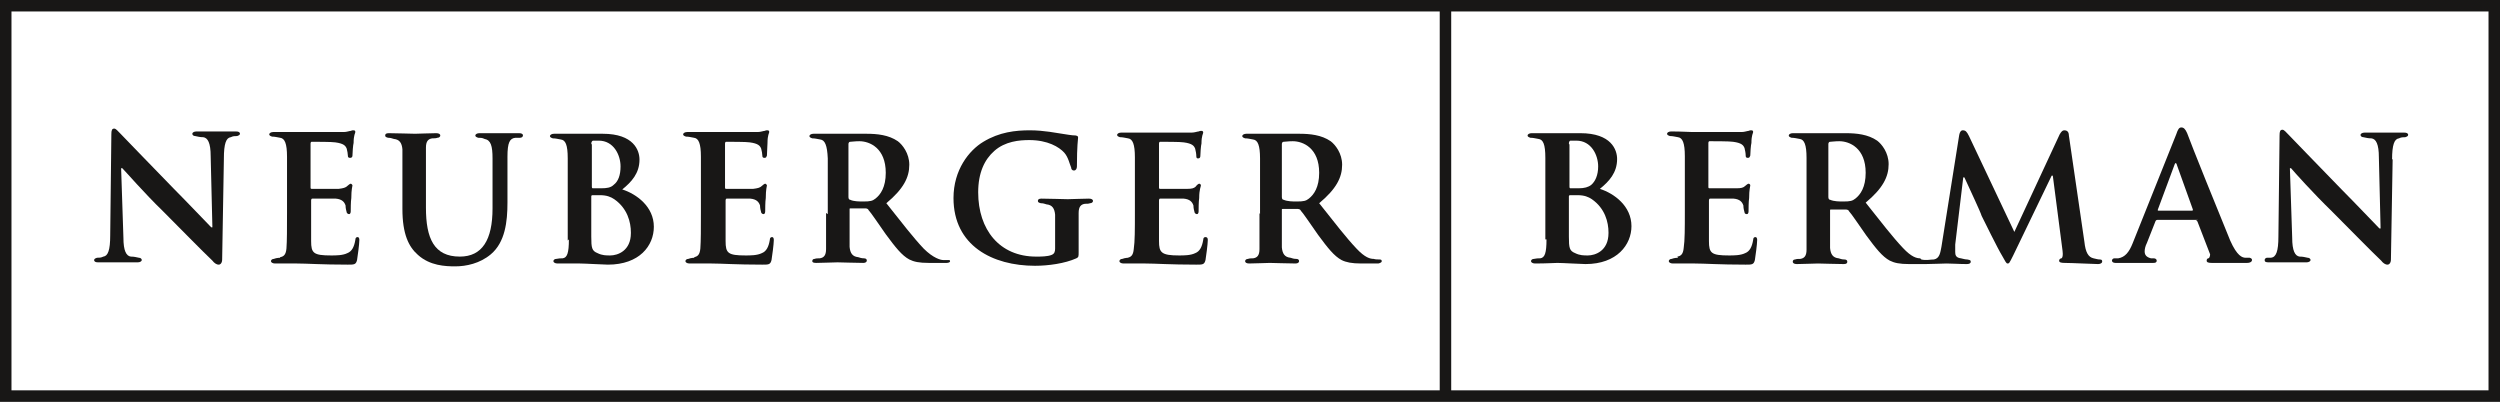 <?xml version="1.0" encoding="UTF-8"?>
<svg id="Ebene_1" data-name="Ebene 1" xmlns="http://www.w3.org/2000/svg" viewBox="0 0 43.55 7">
  <defs>
    <style>
      .cls-1 {
        fill: #181716;
      }
    </style>
  </defs>
  <path class="cls-1" d="M43.45,0H0v7h43.55V0s-.1,0-.1,0ZM43.35,6.8h-18.07V.2h18.07v6.6ZM.2.2h24.88v6.6H.2V.2Z"/>
  <path class="cls-1" d="M3.9,2.77l-.03,1.75c0,.06-.03.09-.06.09-.04,0-.08-.03-.11-.07-.19-.18-.55-.55-.86-.86-.33-.32-.65-.69-.71-.75h-.02l.04,1.21c0,.23.05.32.13.33.06,0,.09.01.14.02.03,0,.05.02.05.04,0,.02-.03.04-.07.04-.19,0-.31,0-.37,0-.03,0-.17,0-.32,0-.04,0-.07-.01-.07-.04,0-.02.02-.03.05-.04.04,0,.07,0,.11-.02.08-.01.12-.11.12-.37l.02-1.76c0-.07.01-.1.05-.1.03,0,.06.04.11.09.04.04.5.52.93.96.2.2.6.62.65.67h.02l-.03-1.24c0-.23-.05-.32-.13-.33-.06,0-.09-.01-.14-.02-.03,0-.05-.02-.05-.04,0-.02.03-.04.07-.04.2,0,.32,0,.37,0,.03,0,.17,0,.32,0,.04,0,.07.01.07.04,0,.02-.02.03-.05.04-.04,0-.07,0-.11.02-.08.01-.12.11-.12.37"/>
  <path class="cls-1" d="M4.88,4.49s-.06,0-.11.02c-.03,0-.05.02-.05.04,0,.02.03.04.07.04.2,0,.33,0,.38,0,.18,0,.43.02.89.02.11,0,.14,0,.16-.08.01-.06.04-.28.04-.35,0-.03-.01-.05-.03-.05-.02,0-.04.01-.04.05-.02.12-.06.2-.14.23-.08.04-.2.04-.28.04-.31,0-.35-.04-.35-.25,0-.09,0-.36,0-.47v-.24s0-.03.02-.03c.07,0,.35,0,.41,0,.11.01.15.06.17.12,0,.04.01.09.02.12,0,.01.02.03.04.03.03,0,.03-.04.03-.06,0-.02,0-.16.01-.22,0-.15.02-.21.02-.22s-.02-.03-.03-.03c-.01,0-.04.02-.06.04-.03.03-.07.04-.15.05-.07,0-.4,0-.47,0-.02,0-.02-.01-.02-.03v-.76s0-.03.02-.03c.06,0,.36,0,.41.01.15.02.18.06.2.11.01.04.02.09.02.12,0,.03.01.04.04.04.03,0,.04-.02.04-.04,0-.04.01-.19.02-.22,0-.14.03-.17.03-.19,0-.02-.01-.03-.03-.03-.02,0-.03,0-.05.01-.02,0-.07.02-.12.02-.06,0-.76,0-.86,0-.06,0-.18,0-.37,0-.04,0-.07.02-.07.04,0,.02.02.03.05.04.05,0,.08.01.14.02.08.01.12.1.12.33,0,.09,0,.22,0,.44v.53c0,.28,0,.5-.01.63-.01.11-.05.14-.11.15"/>
  <path class="cls-1" d="M12.1,4.49s-.06,0-.11.02c-.03,0-.05.02-.05.04,0,.02.03.04.07.04.2,0,.33,0,.38,0,.18,0,.43.02.89.02.11,0,.14,0,.16-.08.01-.06.04-.28.04-.35,0-.03-.01-.05-.03-.05-.02,0-.04.01-.04.05-.02.12-.06.2-.14.23-.08.04-.2.04-.28.04-.31,0-.35-.04-.35-.25,0-.09,0-.36,0-.47v-.24s0-.03.02-.03c.07,0,.35,0,.41,0,.11.01.15.06.17.12,0,.04.01.09.02.12,0,.01.02.03.04.03.03,0,.03-.04.03-.06,0-.02,0-.16.01-.22,0-.15.02-.21.02-.22s-.02-.03-.03-.03c-.01,0-.04.02-.06.04-.03.03-.07.04-.15.05-.07,0-.4,0-.47,0-.02,0-.02-.01-.02-.03v-.76s0-.03.02-.03c.06,0,.36,0,.41.01.15.02.18.06.2.11.01.04.02.09.02.12,0,.03.01.04.04.04.03,0,.03-.02.04-.04,0-.04.01-.19.01-.22,0-.14.03-.17.03-.19,0-.02-.01-.03-.03-.03-.02,0-.03,0-.05.01-.02,0-.07.02-.12.02-.06,0-.76,0-.86,0-.06,0-.18,0-.37,0-.04,0-.07.02-.07.04,0,.02.02.03.05.04.05,0,.08.01.14.02.08.01.12.1.12.33,0,.09,0,.22,0,.44v.53c0,.28,0,.5-.01.63-.01.11-.05.14-.11.15"/>
  <path class="cls-1" d="M19.66,4.49s-.06,0-.11.02c-.03,0-.05.02-.05.04,0,.02.03.04.07.04.2,0,.33,0,.38,0,.18,0,.43.02.89.02.11,0,.14,0,.16-.08.01-.06.04-.28.04-.35,0-.03-.01-.05-.04-.05-.02,0-.04.01-.04.05-.02.12-.06.2-.14.23-.08.04-.2.04-.28.04-.31,0-.35-.05-.35-.25,0-.09,0-.36,0-.47v-.24s0-.03.02-.03c.07,0,.35,0,.41,0,.11.01.15.06.17.12,0,.04.01.09.02.12,0,.01.02.03.04.03.03,0,.03-.04.03-.06,0-.02,0-.16.01-.22,0-.15.03-.2.03-.22s-.02-.03-.03-.03c-.01,0-.04.02-.06.05-.03.03-.07.04-.15.04-.07,0-.4,0-.47,0-.02,0-.02-.01-.02-.03v-.76s0-.03.02-.03c.06,0,.36,0,.41.01.15.02.18.06.2.11.01.04.02.09.02.13,0,.03.01.04.03.04.03,0,.04-.02.04-.04,0-.04.01-.19.02-.22,0-.14.03-.17.03-.19,0-.02-.01-.03-.03-.03-.02,0-.03,0-.05.01-.02,0-.07.02-.12.02-.06,0-.76,0-.86,0-.06,0-.18,0-.37,0-.04,0-.07.02-.07.04,0,.02.02.03.05.04.05,0,.08.01.14.02.08.01.12.1.12.33,0,.09,0,.22,0,.44v.53c0,.28,0,.5-.02.63-.01.11-.05.14-.11.15"/>
  <path class="cls-1" d="M8.84,2.73c0-.25.04-.32.14-.33.03,0,.05,0,.08,0,.03,0,.05-.02.05-.04,0-.03-.03-.04-.07-.04-.16,0-.3,0-.32,0-.06,0-.18,0-.37,0-.04,0-.07.02-.07.04,0,.02.02.03.05.04.04,0,.07,0,.11.02.11.02.14.12.14.34,0,.09,0,.87,0,.87,0,.55-.18.84-.57.84-.45,0-.59-.32-.59-.85v-.42c0-.46,0-.53,0-.63,0-.11.04-.15.11-.16.04,0,.06,0,.09-.01.03,0,.05-.02.05-.04s-.02-.04-.07-.04c-.11,0-.3.01-.37.01-.09,0-.3-.01-.46-.01-.05,0-.06.02-.06.04s.01.03.05.04c.04,0,.07.01.1.02.1.01.14.07.15.18,0,.1,0,.15,0,.6v.44c0,.44.11.66.27.8.21.19.48.2.65.2.19,0,.43-.05.62-.21.25-.21.29-.57.29-.9v-.32c0-.2,0-.37,0-.45"/>
  <path class="cls-1" d="M10.3,2.5s0-.04.03-.05c.03,0,.06,0,.1,0,.26,0,.38.25.38.45,0,.15-.04.26-.12.32-.05.05-.12.06-.22.06-.07,0-.11,0-.14,0-.01,0-.02,0-.02-.03v-.73h0ZM10.99,4.06c0,.31-.23.39-.36.39-.07,0-.14,0-.22-.04-.1-.04-.11-.09-.11-.29v-.7s0-.02.02-.02c.05,0,.08,0,.13,0,.12,0,.19.03.25.07.23.16.29.4.29.58M9.91,4.17c0,.24-.03.32-.11.33-.04,0-.06,0-.11.01-.03,0-.05.02-.05.04,0,.02.03.04.07.04.19,0,.34,0,.39,0,.09,0,.42.02.49.02.55,0,.8-.33.8-.66,0-.35-.3-.57-.55-.65.16-.13.3-.28.3-.52,0-.16-.1-.45-.64-.45-.1,0-.29,0-.44,0-.06,0-.21,0-.41,0-.04,0-.07.02-.07.04,0,.02.02.03.05.04.05,0,.08.01.14.02.08.01.12.09.12.33,0,.09,0,.22,0,.45v.98s0,0,0,0h0Z"/>
  <path class="cls-1" d="M14.78,2.51s0-.04.03-.04c.03,0,.08-.01.16-.01.18,0,.46.12.46.55,0,.25-.09.38-.18.45-.05.04-.09.05-.21.05-.07,0-.17,0-.23-.03-.02,0-.03-.02-.03-.05v-.91h0ZM14.39,3.71c0,.46,0,.53,0,.63,0,.11-.04.15-.11.16-.04,0-.06,0-.09.01-.03,0-.04.02-.04.04s.02.03.07.03c.11,0,.29-.01.37-.01.09,0,.29.01.45.01.04,0,.06-.02.06-.04s-.01-.04-.05-.04c-.04,0-.07-.01-.1-.02-.1-.01-.14-.07-.15-.18,0-.1,0-.65,0-.65,0-.02,0-.02.02-.02h.26s.04,0,.05.03c.04.04.18.25.3.42.17.23.28.37.41.44.08.04.17.06.34.06h.31s.06,0,.06-.03c0-.02-.01-.02-.04-.02s-.05,0-.08,0c-.04,0-.17-.03-.34-.2-.18-.19-.38-.45-.65-.79.3-.25.4-.45.4-.67,0-.2-.12-.35-.2-.41-.16-.11-.36-.13-.55-.13-.09,0-.4,0-.51,0-.06,0-.22,0-.41,0-.04,0-.07.02-.07.04,0,.02.02.03.05.04.05,0,.08.01.14.02.08.01.12.1.13.33,0,.09,0,.22,0,.44v.53h0,0Z"/>
  <path class="cls-1" d="M29.23,4.49s-.06,0-.11.02c-.03,0-.05.02-.05.04,0,.02.03.04.07.04.2,0,.33,0,.38,0,.18,0,.43.02.89.02.11,0,.14,0,.16-.08.01-.06.04-.28.04-.35,0-.03-.01-.05-.03-.05-.02,0-.04.01-.04.05-.02.12-.06.2-.14.23-.08.04-.2.04-.28.04-.31,0-.35-.04-.35-.25,0-.09,0-.36,0-.47v-.24s0-.03.02-.03c.07,0,.35,0,.41,0,.11.01.15.06.17.12,0,.04.01.09.02.12,0,.02.02.03.04.03.03,0,.03-.04.03-.06,0-.02,0-.16.01-.22,0-.15.02-.2.02-.22s-.02-.03-.03-.03c-.01,0-.04.02-.06.04-.03.03-.07.04-.15.04-.07,0-.4,0-.47,0-.02,0-.02-.01-.02-.03v-.76s0-.03.02-.03c.06,0,.36,0,.41.01.15.02.18.06.2.11.01.04.02.09.02.13,0,.03.01.04.04.04.03,0,.03-.02.04-.04,0-.04.01-.19.02-.22,0-.14.03-.17.03-.19,0-.02-.01-.03-.03-.03-.02,0-.03,0-.05.01-.02,0-.07.02-.12.02-.06,0-.76,0-.86,0-.06,0-.18-.01-.37-.01-.04,0-.07.02-.07.04,0,.02.02.03.05.04.05,0,.08.01.14.02.08.01.12.1.12.33,0,.09,0,.22,0,.44v.53c0,.28,0,.5-.02.63-.01.11-.05.14-.11.15"/>
  <path class="cls-1" d="M27.33,2.5s0-.05.03-.05c.03,0,.06,0,.1,0,.26,0,.38.25.38.45,0,.15-.05.26-.12.32-.05.04-.12.06-.22.06-.07,0-.11,0-.14,0-.01,0-.02,0-.02-.03,0,0,0-.73,0-.73h0ZM28.02,4.06c0,.31-.23.39-.36.39-.07,0-.14,0-.22-.04-.1-.04-.11-.09-.11-.29v-.7s0-.02.02-.02c.05,0,.08,0,.13,0,.12,0,.19.03.25.07.23.16.29.4.29.58M26.94,4.17c0,.24-.03.32-.11.33-.04,0-.06,0-.11.01-.03,0-.05.02-.05.04,0,.02.03.04.07.04.2,0,.34-.01.39-.01.09,0,.42.02.49.02.55,0,.8-.34.8-.66,0-.35-.3-.57-.55-.65.16-.13.3-.28.3-.52,0-.16-.1-.45-.64-.45-.1,0-.29,0-.44,0-.06,0-.21,0-.41,0-.04,0-.07.02-.07.04,0,.02.02.03.05.04.05,0,.08.01.14.02.08.01.12.09.12.33,0,.09,0,.22,0,.44v.98h0,0Z"/>
  <path class="cls-1" d="M18.79,3.71c0-.11.04-.15.11-.16.04,0,.06,0,.09-.01.03,0,.05-.02.05-.04s-.02-.04-.07-.04c-.11,0-.3.01-.37.01-.09,0-.3-.01-.46-.01-.05,0-.06.02-.06.04s.01.03.05.04c.04,0,.07.01.1.02.1.01.14.07.15.18,0,.1,0,.13,0,.59,0,.05-.01.09-.06.11-.07.03-.19.03-.27.03-.64,0-1.01-.47-1.01-1.12,0-.34.11-.57.28-.72.19-.17.44-.19.61-.19.32,0,.52.12.61.22.07.08.09.19.12.26,0,.02.01.05.05.05.03,0,.05-.03.05-.07,0-.37.02-.47.02-.5,0-.02,0-.03-.04-.04-.07,0-.17-.02-.24-.03-.08-.01-.31-.06-.56-.06s-.53.03-.81.2c-.25.15-.52.49-.52.98,0,.83.68,1.18,1.42,1.18.23,0,.52-.04.72-.13.04-.02.04-.03.04-.11v-.68h0s0,0,0,0Z"/>
  <path class="cls-1" d="M22.33,2.51s0-.04.03-.04c.03,0,.08-.01.16-.01.18,0,.46.12.46.55,0,.25-.09.38-.18.45-.05.04-.09.05-.21.05-.07,0-.16,0-.23-.03-.02,0-.03-.02-.03-.05,0,0,0-.91,0-.91ZM21.94,3.71c0,.46,0,.53,0,.63,0,.11-.04.15-.11.16-.04,0-.06,0-.09.01-.03,0-.05.02-.05.04s.02.04.07.04c.11,0,.29-.01.36-.01.09,0,.29.01.45.01.04,0,.06-.02.06-.04s-.01-.04-.05-.04c-.04,0-.07-.01-.1-.02-.1-.01-.14-.07-.15-.18,0-.1,0-.65,0-.65,0-.02,0-.02.02-.02h.26s.04,0,.05.03c.04.04.18.25.3.42.17.23.28.37.41.44.08.04.18.06.34.06h.3s.06-.01.06-.04c0-.02-.01-.03-.04-.03-.03,0-.07,0-.1-.01-.06,0-.15-.02-.3-.18-.18-.19-.38-.45-.65-.79.3-.25.4-.45.4-.67,0-.2-.12-.35-.2-.41-.16-.11-.36-.13-.55-.13-.09,0-.41,0-.51,0-.06,0-.22,0-.41,0-.04,0-.07.02-.07.04,0,.02.02.03.05.04.05,0,.08.01.14.02.08.01.12.1.12.33,0,.09,0,.22,0,.44v.53s0,0,0,0h0Z"/>
  <path class="cls-1" d="M37.6,3.67s-.02,0-.01-.02l.29-.78s.01-.03.02-.03c0,0,.02.01.02.03l.28.78s0,.02-.01.02c0,0-.59,0-.59,0h0ZM38.25,3.84s.02,0,.03.02l.22.57s0,.06-.03.07c-.02,0-.03.02-.03.04,0,.03.03.04.09.04.09,0,.19,0,.28,0,.14,0,.26,0,.33,0s.09-.03.09-.05c0-.02-.01-.03-.04-.04-.02,0-.03,0-.07,0-.06,0-.15-.03-.27-.3-.19-.46-.69-1.7-.75-1.87-.03-.07-.06-.1-.1-.1-.04,0-.06.03-.09.12l-.76,1.9c-.06.15-.13.24-.25.26-.02,0-.03,0-.07,0-.02,0-.04.02-.04.04,0,.02.02.04.06.04.16,0,.29,0,.33,0,.09,0,.23,0,.33,0,.04,0,.06-.01.06-.04,0-.02-.02-.04-.05-.04h-.05c-.08-.02-.11-.06-.11-.12,0-.04.01-.09.04-.15l.15-.38s.01-.02.03-.02h.71Z"/>
  <path class="cls-1" d="M41.68,2.77l-.03,1.75c0,.06-.03.09-.06.09-.04,0-.08-.03-.11-.07-.19-.18-.55-.55-.86-.86-.33-.32-.66-.69-.71-.75h-.02l.04,1.21c0,.23.05.32.13.33.06,0,.09.01.14.02.03,0,.05.02.05.04,0,.02-.03.04-.07.04-.2,0-.31,0-.37,0-.03,0-.13,0-.29,0-.05,0-.07-.01-.07-.04,0-.02.02-.04.04-.04.02,0,.04,0,.07,0,.09-.01.13-.11.13-.37l.02-1.76c0-.07.01-.1.05-.1.03,0,.06.04.11.09.04.04.5.52.93.96.2.2.6.62.65.67h.02l-.03-1.24c0-.23-.05-.32-.13-.33-.06,0-.09-.01-.14-.02-.03,0-.05-.02-.05-.04,0-.02.03-.04.07-.04.2,0,.32,0,.37,0,.03,0,.17,0,.32,0,.04,0,.07.01.07.04,0,.02-.02.03-.05.04-.04,0-.07,0-.11.02-.08.01-.12.11-.12.37"/>
  <path class="cls-1" d="M31.85,2.51s0-.04.03-.04c.03,0,.08-.01.16-.01.18,0,.46.12.46.55,0,.25-.09.38-.18.45-.05.04-.09.05-.21.05-.07,0-.16,0-.23-.03-.02,0-.03-.02-.03-.05v-.91h0,0ZM33.45,4.5c-.06,0-.15-.02-.3-.18-.18-.19-.38-.45-.65-.79.3-.25.4-.45.4-.67,0-.2-.12-.35-.2-.41-.16-.11-.36-.13-.55-.13-.09,0-.4,0-.51,0-.06,0-.22,0-.41,0-.04,0-.07.02-.07.04,0,.02.02.03.05.04.05,0,.08.01.14.02.08.01.12.1.12.33,0,.09,0,.22,0,.44v.53c0,.46,0,.53,0,.63,0,.11-.04.15-.11.16-.04,0-.06,0-.09.01-.03,0-.04.02-.04.04s.02.04.07.04c.11,0,.29-.01.37-.01.09,0,.29.01.45.01.05,0,.06-.02.06-.04s-.01-.04-.05-.04c-.04,0-.07-.01-.1-.02-.1-.01-.14-.07-.15-.18,0-.1,0-.65,0-.65,0-.02,0-.02.02-.02h.26s.04,0,.05.03c.04.04.18.25.3.42.17.23.28.37.41.44.08.04.17.06.34.06h.28c.1,0,.32-.01.37-.01.1,0,.22.01.35.01.04,0,.07-.01.07-.04,0-.02,0-.03-.06-.04-.03,0-.07-.01-.11-.02-.09-.01-.1-.06-.1-.11,0-.05,0-.07,0-.13l.14-1.17h.02c.1.22.28.6.3.67.04.08.28.57.36.7.05.09.07.13.09.13.03,0,.03,0,.1-.14l.67-1.39h.02l.17,1.31c.01.08,0,.12-.02.13-.02,0-.04.02-.04.04,0,.03.03.04.1.04.12,0,.51.02.58.02.04,0,.07-.02.07-.04,0-.02,0-.04-.04-.04-.04,0-.06-.01-.11-.02-.09-.02-.14-.1-.16-.29l-.27-1.85c0-.08-.05-.09-.08-.09s-.05.02-.08.07l-.79,1.7-.79-1.67c-.04-.08-.06-.1-.11-.1-.03,0-.05.03-.06.08l-.31,1.95c-.02.1-.03.2-.13.22-.06,0-.14.02-.22,0"/>
</svg>